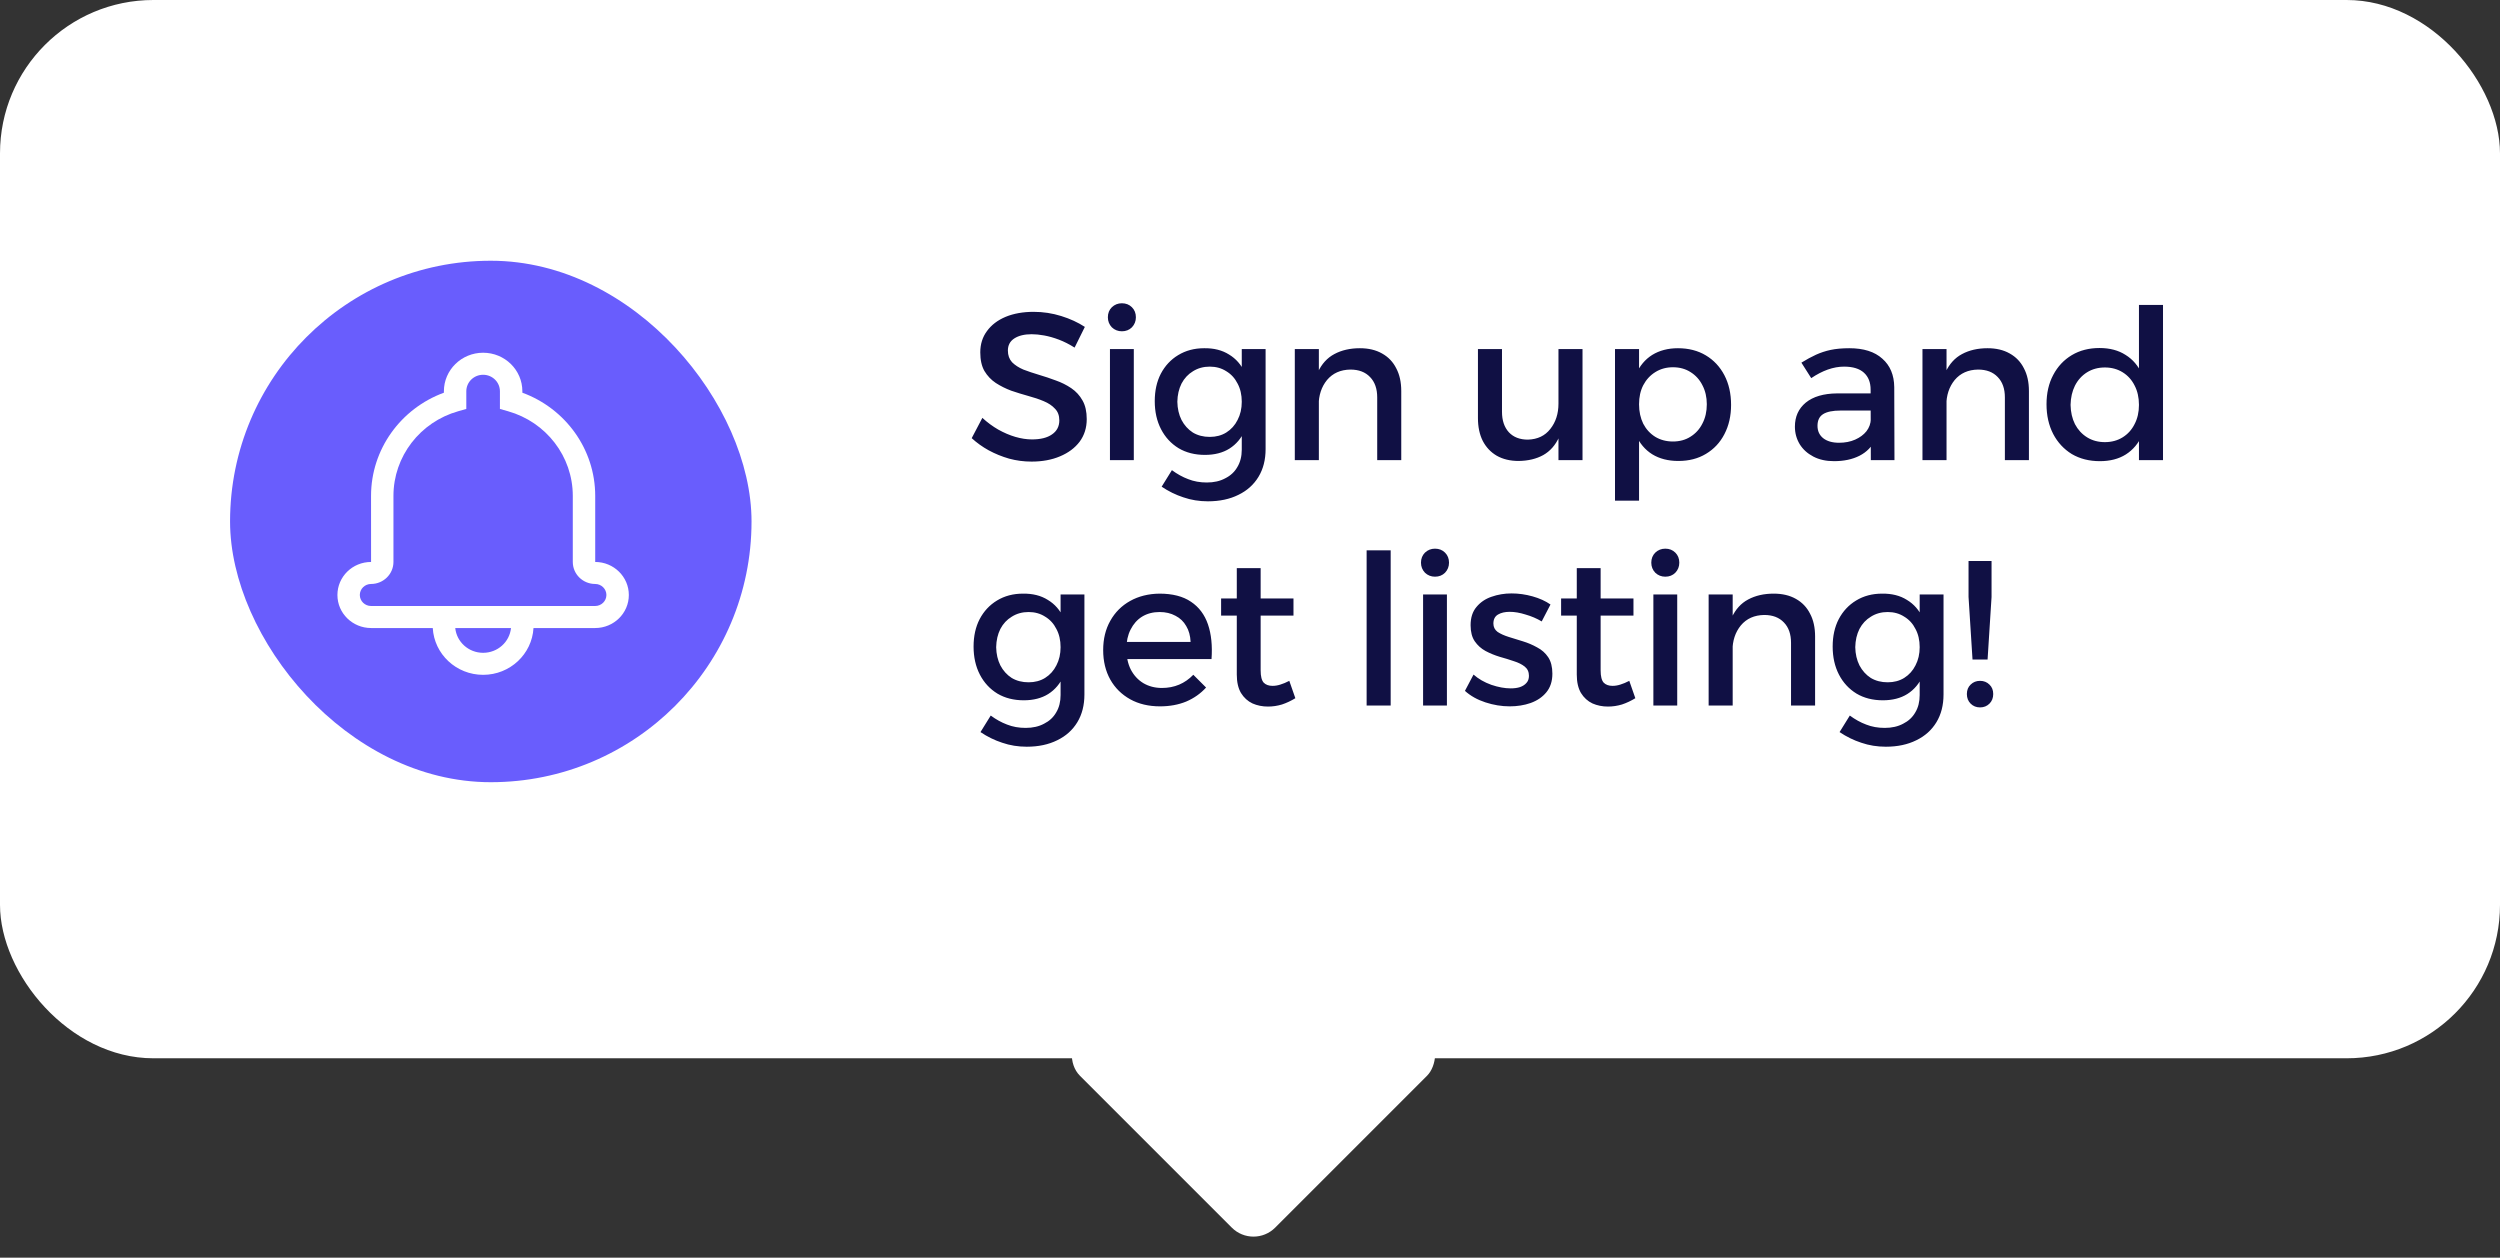 <svg width="163" height="82" viewBox="0 0 163 82" fill="none" xmlns="http://www.w3.org/2000/svg">
<rect x="0" y="0" width="163" height="82" fill="#333333" stroke="none"/>
<rect width="163" height="69" rx="10" fill="white"/>
<rect x="81.727" y="56" width="18" height="18" rx="2" transform="rotate(45 81.727 56)" fill="white"/>
<rect x="15" y="17" width="34" height="34" rx="17" fill="#695DFD"/>
<g clip-path="url(#clip0_4_12275)">
<path d="M34.784 40.948C34.687 42.648 33.255 43.999 31.5 43.999C29.745 43.999 28.311 42.648 28.216 40.948H24.197C22.984 40.948 22 39.985 22 38.794C22 37.603 22.982 36.64 24.194 36.64C24.192 36.64 24.192 32.333 24.192 32.333C24.192 29.298 26.124 26.638 28.942 25.604V25.51C28.942 24.123 30.088 22.998 31.5 22.998C32.912 22.998 34.058 24.123 34.058 25.51V25.604C36.876 26.638 38.808 29.298 38.808 32.333V36.64C40.015 36.64 41 37.605 41 38.794C41 39.983 40.017 40.948 38.803 40.948H34.784ZM33.318 40.948H29.682C29.774 41.855 30.552 42.563 31.5 42.563C32.448 42.563 33.226 41.855 33.318 40.948ZM29.875 26.813C27.394 27.515 25.653 29.755 25.653 32.331V36.639C25.653 37.431 24.997 38.075 24.192 38.075C23.788 38.075 23.46 38.398 23.46 38.793C23.46 39.188 23.789 39.511 24.196 39.511H38.803C39.208 39.511 39.538 39.188 39.538 38.793C39.538 38.398 39.208 38.075 38.806 38.075C38 38.075 37.346 37.434 37.346 36.639V32.331C37.346 29.755 35.605 27.515 33.123 26.813L32.595 26.663V25.511C32.595 24.916 32.104 24.435 31.499 24.435C30.893 24.435 30.403 24.917 30.403 25.511V26.663L29.874 26.813H29.875Z" fill="white"/>
</g>
<path d="M70.064 22.664C69.718 22.445 69.377 22.273 69.041 22.145C68.704 22.018 68.386 21.927 68.086 21.873C67.786 21.818 67.514 21.791 67.268 21.791C66.796 21.791 66.418 21.882 66.136 22.064C65.855 22.245 65.714 22.509 65.714 22.855C65.714 23.164 65.805 23.418 65.986 23.618C66.177 23.809 66.423 23.968 66.723 24.096C67.032 24.214 67.368 24.327 67.732 24.436C68.105 24.546 68.473 24.668 68.836 24.805C69.2 24.932 69.536 25.1 69.846 25.309C70.154 25.518 70.4 25.786 70.582 26.114C70.764 26.432 70.855 26.836 70.855 27.327C70.855 27.891 70.7 28.382 70.391 28.8C70.082 29.209 69.654 29.527 69.109 29.755C68.573 29.982 67.954 30.096 67.254 30.096C66.754 30.096 66.268 30.032 65.796 29.904C65.323 29.768 64.877 29.586 64.459 29.359C64.05 29.132 63.682 28.868 63.355 28.568L64.05 27.245C64.377 27.546 64.723 27.8 65.086 28.009C65.459 28.218 65.832 28.377 66.204 28.486C66.586 28.596 66.945 28.65 67.282 28.65C67.846 28.65 68.282 28.541 68.591 28.323C68.909 28.105 69.068 27.8 69.068 27.409C69.068 27.091 68.973 26.836 68.782 26.645C68.6 26.445 68.355 26.282 68.046 26.154C67.746 26.027 67.409 25.914 67.036 25.814C66.673 25.714 66.305 25.6 65.932 25.473C65.568 25.336 65.232 25.168 64.923 24.968C64.623 24.768 64.377 24.509 64.186 24.191C64.004 23.873 63.914 23.468 63.914 22.977C63.914 22.441 64.059 21.977 64.35 21.586C64.641 21.186 65.046 20.877 65.564 20.659C66.091 20.441 66.7 20.332 67.391 20.332C68.009 20.332 68.609 20.423 69.191 20.605C69.773 20.786 70.286 21.023 70.732 21.314L70.064 22.664ZM72.369 22.759H73.924V30H72.369V22.759ZM73.146 19.773C73.41 19.773 73.628 19.859 73.801 20.032C73.974 20.204 74.06 20.423 74.06 20.686C74.06 20.941 73.974 21.159 73.801 21.341C73.628 21.514 73.41 21.6 73.146 21.6C72.892 21.6 72.674 21.514 72.492 21.341C72.319 21.159 72.233 20.941 72.233 20.686C72.233 20.423 72.319 20.204 72.492 20.032C72.674 19.859 72.892 19.773 73.146 19.773ZM82.517 29.277C82.517 29.977 82.362 30.582 82.053 31.091C81.744 31.6 81.308 31.991 80.744 32.264C80.181 32.545 79.517 32.686 78.753 32.686C78.19 32.686 77.658 32.6 77.158 32.427C76.658 32.264 76.185 32.032 75.74 31.732L76.408 30.654C76.753 30.909 77.108 31.105 77.472 31.241C77.835 31.386 78.24 31.459 78.685 31.459C79.149 31.459 79.549 31.368 79.885 31.186C80.231 31.014 80.494 30.768 80.676 30.45C80.867 30.132 80.963 29.755 80.963 29.318V22.759H82.517V29.277ZM78.508 22.704C79.144 22.695 79.685 22.832 80.131 23.114C80.585 23.386 80.931 23.782 81.167 24.3C81.403 24.818 81.517 25.441 81.508 26.168C81.517 26.895 81.403 27.523 81.167 28.05C80.94 28.568 80.603 28.968 80.158 29.25C79.722 29.523 79.19 29.659 78.562 29.659C77.908 29.659 77.335 29.514 76.844 29.223C76.353 28.923 75.972 28.509 75.699 27.982C75.426 27.454 75.29 26.846 75.29 26.154C75.29 25.473 75.422 24.877 75.685 24.368C75.958 23.85 76.335 23.445 76.817 23.154C77.308 22.855 77.872 22.704 78.508 22.704ZM78.876 23.904C78.467 23.904 78.103 24.005 77.785 24.204C77.467 24.395 77.217 24.664 77.035 25.009C76.862 25.355 76.772 25.75 76.763 26.195C76.772 26.641 76.862 27.036 77.035 27.382C77.217 27.727 77.463 28 77.772 28.2C78.09 28.391 78.458 28.486 78.876 28.486C79.285 28.486 79.644 28.391 79.953 28.2C80.272 28 80.517 27.727 80.69 27.382C80.872 27.036 80.963 26.641 80.963 26.195C80.963 25.741 80.872 25.346 80.69 25.009C80.517 24.664 80.272 24.395 79.953 24.204C79.644 24.005 79.285 23.904 78.876 23.904ZM89.794 25.909C89.794 25.346 89.639 24.904 89.33 24.586C89.021 24.259 88.594 24.096 88.049 24.096C87.403 24.105 86.894 24.332 86.521 24.777C86.158 25.223 85.976 25.777 85.976 26.441H85.54C85.54 25.541 85.667 24.818 85.921 24.273C86.176 23.727 86.535 23.332 86.999 23.086C87.471 22.832 88.026 22.704 88.662 22.704C89.226 22.704 89.708 22.818 90.108 23.046C90.517 23.273 90.826 23.596 91.035 24.014C91.253 24.423 91.362 24.918 91.362 25.5V30H89.794V25.909ZM84.421 22.759H85.99V30H84.421V22.759ZM97.93 26.85C97.93 27.414 98.08 27.859 98.38 28.186C98.68 28.505 99.093 28.664 99.621 28.664C100.248 28.645 100.734 28.414 101.08 27.968C101.434 27.523 101.612 26.973 101.612 26.318H102.034C102.034 27.209 101.912 27.927 101.666 28.473C101.421 29.018 101.071 29.418 100.616 29.673C100.171 29.918 99.639 30.046 99.021 30.055C98.466 30.055 97.989 29.941 97.589 29.714C97.198 29.486 96.893 29.164 96.675 28.745C96.466 28.327 96.362 27.832 96.362 27.259V22.759H97.93V26.85ZM101.612 22.759H103.18V30H101.612V22.759ZM109.402 22.704C110.093 22.704 110.698 22.859 111.216 23.168C111.734 23.477 112.139 23.909 112.43 24.464C112.72 25.018 112.866 25.664 112.866 26.4C112.866 27.118 112.72 27.755 112.43 28.309C112.148 28.855 111.748 29.282 111.23 29.591C110.72 29.9 110.12 30.055 109.43 30.055C108.766 30.055 108.198 29.909 107.725 29.618C107.261 29.327 106.907 28.909 106.661 28.364C106.416 27.809 106.293 27.154 106.293 26.4C106.293 25.618 106.416 24.954 106.661 24.409C106.907 23.855 107.261 23.432 107.725 23.141C108.198 22.85 108.757 22.704 109.402 22.704ZM109.075 23.945C108.648 23.945 108.266 24.05 107.93 24.259C107.593 24.468 107.33 24.755 107.139 25.118C106.957 25.473 106.866 25.886 106.866 26.359C106.866 26.832 106.957 27.255 107.139 27.627C107.33 27.991 107.593 28.277 107.93 28.486C108.266 28.686 108.648 28.786 109.075 28.786C109.511 28.786 109.893 28.682 110.22 28.473C110.557 28.264 110.816 27.977 110.998 27.614C111.189 27.25 111.284 26.832 111.284 26.359C111.284 25.895 111.189 25.482 110.998 25.118C110.816 24.755 110.557 24.468 110.22 24.259C109.893 24.05 109.511 23.945 109.075 23.945ZM105.298 22.759H106.866V32.645H105.298V22.759ZM120.001 26.768C119.492 26.768 119.114 26.846 118.869 27C118.623 27.154 118.501 27.409 118.501 27.764C118.501 28.1 118.623 28.368 118.869 28.568C119.123 28.768 119.469 28.868 119.905 28.868C120.296 28.868 120.646 28.8 120.955 28.664C121.264 28.527 121.51 28.346 121.692 28.118C121.873 27.882 121.969 27.618 121.978 27.327L122.278 28.65C122.051 29.123 121.705 29.477 121.242 29.714C120.778 29.95 120.223 30.068 119.578 30.068C119.06 30.068 118.61 29.968 118.228 29.768C117.846 29.568 117.551 29.3 117.342 28.964C117.133 28.618 117.028 28.236 117.028 27.818C117.028 27.164 117.264 26.641 117.737 26.25C118.219 25.859 118.896 25.659 119.769 25.65H122.169V26.768H120.001ZM121.964 25.404C121.964 24.932 121.819 24.564 121.528 24.3C121.237 24.036 120.805 23.904 120.233 23.904C119.887 23.904 119.533 23.968 119.169 24.096C118.814 24.223 118.455 24.409 118.092 24.654L117.451 23.645C117.787 23.436 118.105 23.264 118.405 23.127C118.705 22.991 119.023 22.886 119.36 22.814C119.705 22.741 120.11 22.704 120.573 22.704C121.51 22.704 122.228 22.932 122.728 23.386C123.237 23.832 123.496 24.45 123.505 25.241L123.519 30H121.978L121.964 25.404ZM130.718 25.909C130.718 25.346 130.564 24.904 130.254 24.586C129.945 24.259 129.518 24.096 128.973 24.096C128.327 24.105 127.818 24.332 127.445 24.777C127.082 25.223 126.9 25.777 126.9 26.441H126.464C126.464 25.541 126.591 24.818 126.845 24.273C127.1 23.727 127.459 23.332 127.923 23.086C128.395 22.832 128.95 22.704 129.586 22.704C130.15 22.704 130.632 22.818 131.032 23.046C131.441 23.273 131.75 23.596 131.959 24.014C132.177 24.423 132.286 24.918 132.286 25.5V30H130.718V25.909ZM125.345 22.759H126.914V30H125.345V22.759ZM136.883 22.691C137.556 22.691 138.124 22.841 138.587 23.141C139.06 23.432 139.419 23.855 139.665 24.409C139.919 24.954 140.042 25.609 140.033 26.373C140.042 27.136 139.924 27.796 139.678 28.35C139.433 28.904 139.074 29.332 138.601 29.632C138.137 29.923 137.574 30.068 136.91 30.068C136.219 30.068 135.61 29.914 135.083 29.605C134.565 29.286 134.16 28.85 133.869 28.296C133.578 27.732 133.433 27.086 133.433 26.359C133.433 25.632 133.578 24.995 133.869 24.45C134.16 23.895 134.565 23.464 135.083 23.154C135.601 22.846 136.201 22.691 136.883 22.691ZM137.237 23.959C136.801 23.959 136.415 24.064 136.078 24.273C135.742 24.482 135.478 24.773 135.287 25.145C135.106 25.509 135.01 25.927 135.001 26.4C135.01 26.873 135.106 27.291 135.287 27.654C135.478 28.018 135.742 28.305 136.078 28.514C136.415 28.723 136.801 28.827 137.237 28.827C137.674 28.827 138.06 28.723 138.397 28.514C138.733 28.305 138.992 28.018 139.174 27.654C139.365 27.291 139.46 26.873 139.46 26.4C139.46 25.918 139.365 25.495 139.174 25.132C138.992 24.768 138.733 24.482 138.397 24.273C138.06 24.064 137.674 23.959 137.237 23.959ZM139.46 19.882H141.028V30H139.46V19.882ZM70.704 45.277C70.704 45.977 70.55 46.582 70.241 47.091C69.932 47.6 69.496 47.991 68.932 48.264C68.368 48.545 67.704 48.686 66.941 48.686C66.377 48.686 65.846 48.6 65.346 48.427C64.846 48.264 64.373 48.032 63.927 47.732L64.596 46.654C64.941 46.909 65.296 47.105 65.659 47.241C66.023 47.386 66.427 47.459 66.873 47.459C67.336 47.459 67.736 47.368 68.073 47.186C68.418 47.014 68.682 46.768 68.864 46.45C69.055 46.132 69.15 45.755 69.15 45.318V38.759H70.704V45.277ZM66.695 38.705C67.332 38.696 67.873 38.832 68.318 39.114C68.773 39.386 69.118 39.782 69.355 40.3C69.591 40.818 69.704 41.441 69.695 42.168C69.704 42.895 69.591 43.523 69.355 44.05C69.127 44.568 68.791 44.968 68.346 45.25C67.909 45.523 67.377 45.659 66.75 45.659C66.096 45.659 65.523 45.514 65.032 45.223C64.541 44.923 64.159 44.509 63.886 43.982C63.614 43.455 63.477 42.846 63.477 42.154C63.477 41.473 63.609 40.877 63.873 40.368C64.145 39.85 64.523 39.446 65.004 39.154C65.496 38.855 66.059 38.705 66.695 38.705ZM67.064 39.904C66.654 39.904 66.291 40.005 65.973 40.205C65.654 40.395 65.404 40.664 65.223 41.009C65.05 41.355 64.959 41.75 64.95 42.196C64.959 42.641 65.05 43.036 65.223 43.382C65.404 43.727 65.65 44 65.959 44.2C66.277 44.391 66.645 44.486 67.064 44.486C67.473 44.486 67.832 44.391 68.141 44.2C68.459 44 68.704 43.727 68.877 43.382C69.059 43.036 69.15 42.641 69.15 42.196C69.15 41.741 69.059 41.346 68.877 41.009C68.704 40.664 68.459 40.395 68.141 40.205C67.832 40.005 67.473 39.904 67.064 39.904ZM77.627 41.855C77.609 41.446 77.513 41.1 77.341 40.818C77.177 40.527 76.945 40.304 76.645 40.15C76.345 39.986 76 39.904 75.609 39.904C75.172 39.904 74.791 40.005 74.463 40.205C74.145 40.404 73.895 40.686 73.713 41.05C73.532 41.404 73.441 41.823 73.441 42.304C73.441 42.823 73.536 43.273 73.727 43.654C73.927 44.036 74.2 44.332 74.545 44.541C74.9 44.75 75.304 44.855 75.759 44.855C76.568 44.855 77.25 44.568 77.804 43.995L78.636 44.827C78.282 45.218 77.85 45.523 77.341 45.741C76.832 45.95 76.263 46.054 75.636 46.054C74.891 46.054 74.241 45.9 73.686 45.591C73.132 45.282 72.7 44.855 72.391 44.309C72.082 43.755 71.927 43.114 71.927 42.386C71.927 41.659 72.082 41.023 72.391 40.477C72.7 39.923 73.132 39.491 73.686 39.182C74.241 38.873 74.877 38.714 75.595 38.705C76.45 38.705 77.136 38.882 77.654 39.236C78.172 39.582 78.541 40.073 78.759 40.709C78.977 41.346 79.054 42.1 78.991 42.973H73.195V41.855H77.627ZM82.194 43.709C82.194 44.1 82.262 44.368 82.398 44.514C82.535 44.65 82.725 44.718 82.971 44.718C83.135 44.718 83.303 44.691 83.475 44.636C83.657 44.582 83.853 44.5 84.062 44.391L84.457 45.523C84.175 45.696 83.885 45.832 83.585 45.932C83.285 46.023 82.98 46.068 82.671 46.068C82.307 46.068 81.971 46 81.662 45.864C81.353 45.718 81.103 45.491 80.912 45.182C80.73 44.873 80.639 44.473 80.639 43.982V37.041H82.194V43.709ZM79.616 39.018H84.335V40.136H79.616V39.018ZM89.104 35.882H90.672V46H89.104V35.882ZM92.785 38.759H94.339V46H92.785V38.759ZM93.562 35.773C93.826 35.773 94.044 35.859 94.217 36.032C94.389 36.205 94.476 36.423 94.476 36.686C94.476 36.941 94.389 37.159 94.217 37.341C94.044 37.514 93.826 37.6 93.562 37.6C93.308 37.6 93.089 37.514 92.907 37.341C92.735 37.159 92.648 36.941 92.648 36.686C92.648 36.423 92.735 36.205 92.907 36.032C93.089 35.859 93.308 35.773 93.562 35.773ZM100.519 40.518C100.201 40.327 99.851 40.177 99.469 40.068C99.096 39.95 98.751 39.891 98.433 39.891C98.124 39.891 97.869 39.95 97.669 40.068C97.469 40.186 97.369 40.382 97.369 40.654C97.369 40.882 97.46 41.064 97.642 41.2C97.833 41.327 98.074 41.436 98.365 41.527C98.655 41.618 98.965 41.714 99.292 41.814C99.619 41.914 99.928 42.045 100.219 42.209C100.519 42.364 100.76 42.577 100.942 42.85C101.124 43.123 101.215 43.482 101.215 43.927C101.215 44.418 101.083 44.823 100.819 45.141C100.565 45.45 100.224 45.682 99.796 45.836C99.378 45.982 98.924 46.054 98.433 46.054C97.905 46.054 97.378 45.968 96.851 45.795C96.324 45.623 95.878 45.373 95.514 45.045L96.074 43.982C96.392 44.264 96.778 44.486 97.233 44.65C97.687 44.804 98.11 44.882 98.501 44.882C98.728 44.882 98.928 44.855 99.101 44.8C99.283 44.736 99.424 44.645 99.524 44.527C99.633 44.409 99.687 44.255 99.687 44.064C99.687 43.809 99.596 43.609 99.415 43.464C99.233 43.318 98.996 43.2 98.705 43.109C98.415 43.009 98.105 42.914 97.778 42.823C97.451 42.723 97.142 42.596 96.851 42.441C96.569 42.286 96.337 42.077 96.155 41.814C95.974 41.55 95.883 41.2 95.883 40.764C95.883 40.273 96.01 39.877 96.264 39.577C96.519 39.268 96.846 39.045 97.246 38.909C97.655 38.764 98.092 38.691 98.555 38.691C99.01 38.691 99.465 38.755 99.919 38.882C100.374 39.009 100.765 39.186 101.092 39.414L100.519 40.518ZM104.361 43.709C104.361 44.1 104.429 44.368 104.565 44.514C104.702 44.65 104.893 44.718 105.138 44.718C105.302 44.718 105.47 44.691 105.643 44.636C105.824 44.582 106.02 44.5 106.229 44.391L106.624 45.523C106.343 45.696 106.052 45.832 105.752 45.932C105.452 46.023 105.147 46.068 104.838 46.068C104.474 46.068 104.138 46 103.829 45.864C103.52 45.718 103.27 45.491 103.079 45.182C102.897 44.873 102.806 44.473 102.806 43.982V37.041H104.361V43.709ZM101.784 39.018H106.502V40.136H101.784V39.018ZM107.8 38.759H109.355V46H107.8V38.759ZM108.578 35.773C108.841 35.773 109.059 35.859 109.232 36.032C109.405 36.205 109.491 36.423 109.491 36.686C109.491 36.941 109.405 37.159 109.232 37.341C109.059 37.514 108.841 37.6 108.578 37.6C108.323 37.6 108.105 37.514 107.923 37.341C107.75 37.159 107.664 36.941 107.664 36.686C107.664 36.423 107.75 36.205 107.923 36.032C108.105 35.859 108.323 35.773 108.578 35.773ZM116.775 41.909C116.775 41.346 116.621 40.904 116.312 40.586C116.003 40.259 115.575 40.096 115.03 40.096C114.385 40.105 113.875 40.332 113.503 40.777C113.139 41.223 112.957 41.777 112.957 42.441H112.521C112.521 41.541 112.648 40.818 112.903 40.273C113.157 39.727 113.516 39.332 113.98 39.086C114.453 38.832 115.007 38.705 115.644 38.705C116.207 38.705 116.689 38.818 117.089 39.045C117.498 39.273 117.807 39.596 118.016 40.014C118.235 40.423 118.344 40.918 118.344 41.5V46H116.775V41.909ZM111.403 38.759H112.971V46H111.403V38.759ZM126.718 45.277C126.718 45.977 126.563 46.582 126.254 47.091C125.945 47.6 125.508 47.991 124.945 48.264C124.381 48.545 123.718 48.686 122.954 48.686C122.39 48.686 121.858 48.6 121.358 48.427C120.858 48.264 120.386 48.032 119.94 47.732L120.608 46.654C120.954 46.909 121.308 47.105 121.672 47.241C122.036 47.386 122.44 47.459 122.886 47.459C123.349 47.459 123.749 47.368 124.086 47.186C124.431 47.014 124.695 46.768 124.877 46.45C125.068 46.132 125.163 45.755 125.163 45.318V38.759H126.718V45.277ZM122.708 38.705C123.345 38.696 123.886 38.832 124.331 39.114C124.786 39.386 125.131 39.782 125.368 40.3C125.604 40.818 125.718 41.441 125.708 42.168C125.718 42.895 125.604 43.523 125.368 44.05C125.14 44.568 124.804 44.968 124.358 45.25C123.922 45.523 123.39 45.659 122.763 45.659C122.108 45.659 121.536 45.514 121.045 45.223C120.554 44.923 120.172 44.509 119.899 43.982C119.627 43.455 119.49 42.846 119.49 42.154C119.49 41.473 119.622 40.877 119.886 40.368C120.158 39.85 120.536 39.446 121.018 39.154C121.508 38.855 122.072 38.705 122.708 38.705ZM123.077 39.904C122.668 39.904 122.304 40.005 121.986 40.205C121.668 40.395 121.418 40.664 121.236 41.009C121.063 41.355 120.972 41.75 120.963 42.196C120.972 42.641 121.063 43.036 121.236 43.382C121.418 43.727 121.663 44 121.972 44.2C122.29 44.391 122.658 44.486 123.077 44.486C123.486 44.486 123.845 44.391 124.154 44.2C124.472 44 124.718 43.727 124.89 43.382C125.072 43.036 125.163 42.641 125.163 42.196C125.163 41.741 125.072 41.346 124.89 41.009C124.718 40.664 124.472 40.395 124.154 40.205C123.845 40.005 123.486 39.904 123.077 39.904ZM128.349 36.577H129.849V38.923L129.59 43H128.608L128.349 38.923V36.577ZM129.099 44.391C129.345 44.391 129.549 44.473 129.713 44.636C129.876 44.791 129.958 44.995 129.958 45.25C129.958 45.505 129.876 45.714 129.713 45.877C129.549 46.041 129.345 46.123 129.099 46.123C128.854 46.123 128.649 46.041 128.485 45.877C128.322 45.714 128.24 45.505 128.24 45.25C128.24 44.995 128.322 44.791 128.485 44.636C128.649 44.473 128.854 44.391 129.099 44.391Z" fill="#101044"/>
<defs>
<clipPath id="clip0_4_12275">
<rect width="19" height="21" fill="white" transform="translate(22 23)"/>
</clipPath>
</defs>
</svg>
